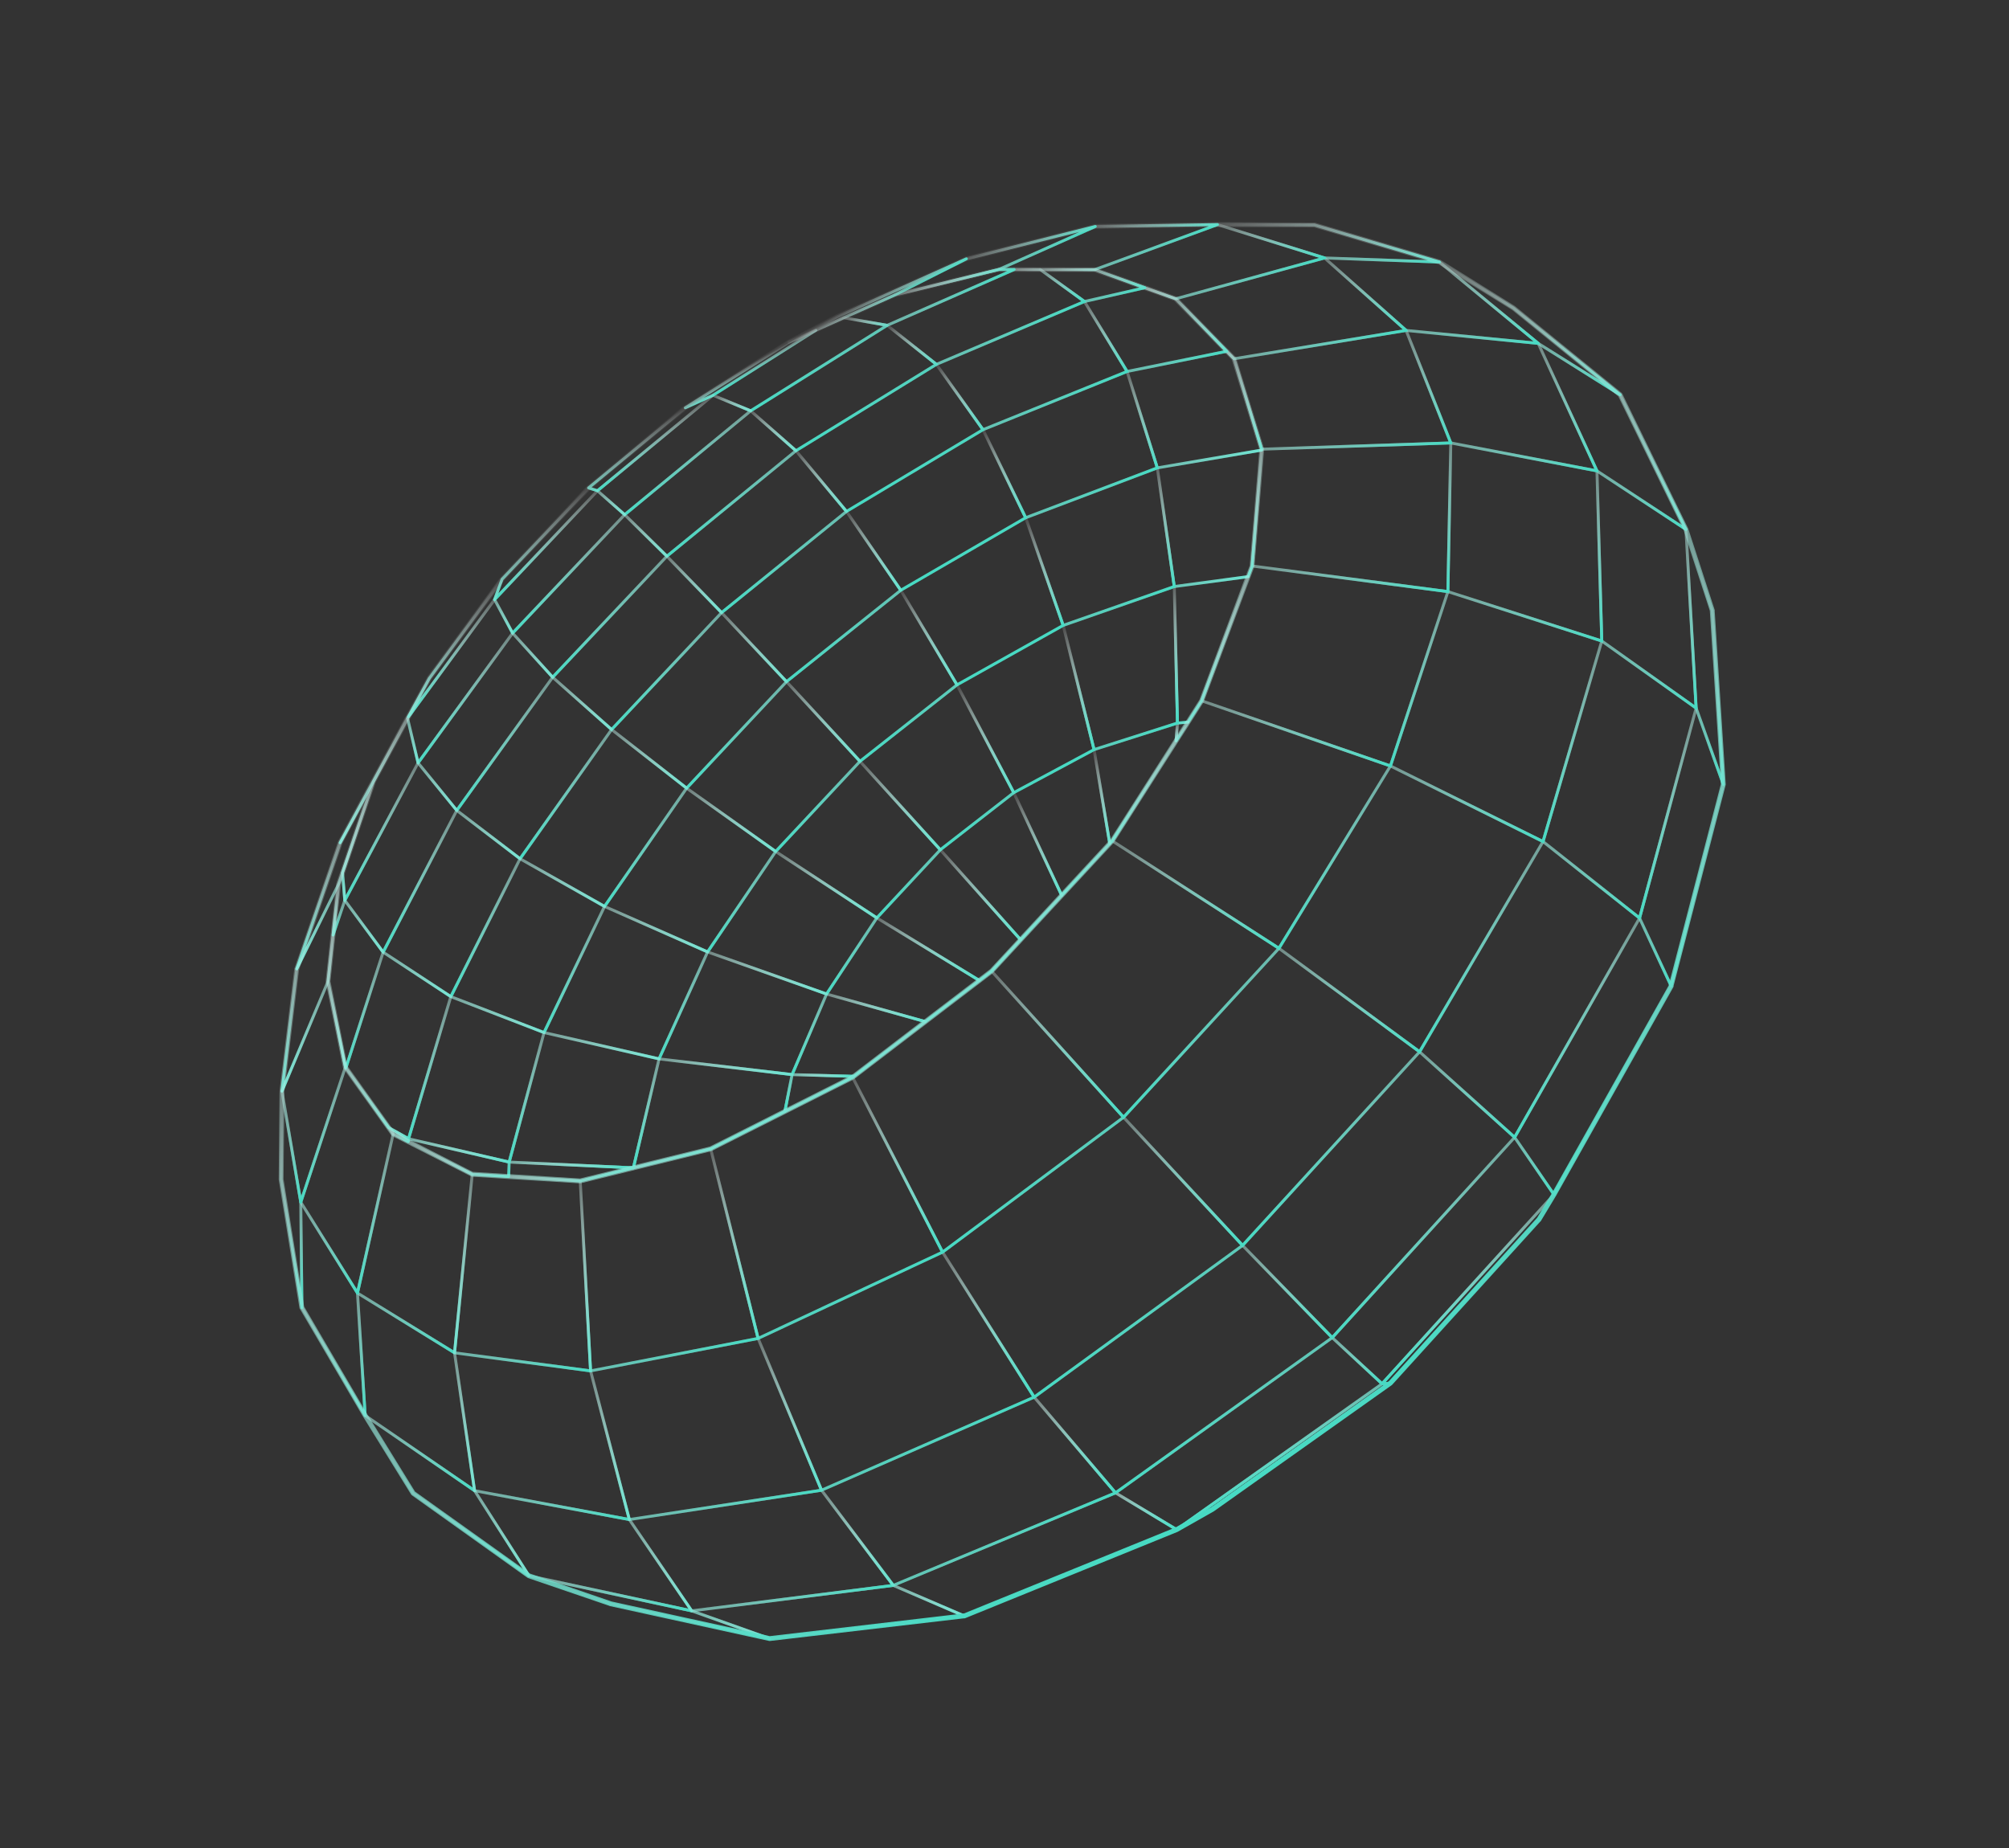 <svg width="413" height="380" viewBox="0 0 413 380" fill="none" xmlns="http://www.w3.org/2000/svg">
<rect x="0" y="0" width="413" height="380" fill="#333333" stroke="none"/>
<path d="M108.744 323.994L84.943 307.024L75.072 291.035L97.564 306.493L108.744 323.994Z" stroke="url(#paint0_linear_599_14985)" stroke-width="0.6" stroke-miterlimit="10" stroke-linecap="round" stroke-linejoin="round"/>
<path d="M125.481 329.734L108.744 323.994L142.196 331.202L158.225 336.903L125.481 329.734Z" stroke="url(#paint1_linear_599_14985)" stroke-width="0.6" stroke-miterlimit="10" stroke-linecap="round" stroke-linejoin="round"/>
<path d="M97.564 306.493L75.072 291.035L73.486 265.854L93.441 278.145L97.564 306.493Z" stroke="url(#paint2_linear_599_14985)" stroke-width="0.6" stroke-miterlimit="10" stroke-linecap="round" stroke-linejoin="round"/>
<path d="M108.744 323.994L97.564 306.493L129.372 312.425L142.196 331.203L108.744 323.994Z" stroke="url(#paint3_linear_599_14985)" stroke-width="0.6" stroke-miterlimit="10" stroke-linecap="round" stroke-linejoin="round"/>
<path d="M73.486 265.853L75.072 291.035L62.068 268.843L61.831 247.178L73.486 265.853Z" stroke="url(#paint4_linear_599_14985)" stroke-width="0.6" stroke-miterlimit="10" stroke-linecap="round" stroke-linejoin="round"/>
<path d="M93.441 278.145L73.486 265.854L80.826 233.139L83.925 234.727L97.077 241.439L93.441 278.145Z" stroke="url(#paint5_linear_599_14985)" stroke-width="0.6" stroke-miterlimit="10" stroke-linecap="round" stroke-linejoin="round"/>
<path d="M97.563 306.492L93.441 278.144L121.407 281.864L129.372 312.424L97.563 306.492Z" stroke="url(#paint6_linear_599_14985)" stroke-width="0.6" stroke-miterlimit="10" stroke-linecap="round" stroke-linejoin="round"/>
<path d="M80.826 233.139L73.486 265.853L61.831 247.178L71.008 219.379L71.11 219.554L79.895 231.829L80.826 233.139Z" stroke="url(#paint7_linear_599_14985)" stroke-width="0.6" stroke-miterlimit="10" stroke-linecap="round" stroke-linejoin="round"/>
<path d="M93.44 278.145L97.077 241.439L104.566 241.899L119.279 242.807L121.407 281.865L93.44 278.145Z" stroke="url(#paint8_linear_599_14985)" stroke-width="0.6" stroke-miterlimit="10" stroke-linecap="round" stroke-linejoin="round"/>
<path d="M158.225 336.904L142.195 331.203L183.633 325.964L198.233 332.247L158.225 336.904Z" stroke="url(#paint9_linear_599_14985)" stroke-width="0.6" stroke-miterlimit="10" stroke-linecap="round" stroke-linejoin="round"/>
<path d="M142.196 331.202L129.372 312.425L168.885 306.397L183.634 325.964L142.196 331.202Z" stroke="url(#paint10_linear_599_14985)" stroke-width="0.6" stroke-miterlimit="10" stroke-linecap="round" stroke-linejoin="round"/>
<path d="M129.372 312.426L121.407 281.865L155.846 275.189L168.885 306.398L129.372 312.426Z" stroke="url(#paint11_linear_599_14985)" stroke-width="0.6" stroke-miterlimit="10" stroke-linecap="round" stroke-linejoin="round"/>
<path d="M121.407 281.865L119.279 242.808L130.184 240.11L146.096 236.213L155.846 275.189L121.407 281.865Z" stroke="url(#paint12_linear_599_14985)" stroke-width="0.6" stroke-miterlimit="10" stroke-linecap="round" stroke-linejoin="round"/>
<path d="M198.234 332.248L183.634 325.965L229.324 306.937L241.886 314.498L198.234 332.248Z" stroke="url(#paint13_linear_599_14985)" stroke-width="0.6" stroke-miterlimit="10" stroke-linecap="round" stroke-linejoin="round"/>
<path d="M183.633 325.964L168.885 306.397L212.6 287.261L229.323 306.937L183.633 325.964Z" stroke="url(#paint14_linear_599_14985)" stroke-width="0.6" stroke-miterlimit="10" stroke-linecap="round" stroke-linejoin="round"/>
<path d="M168.886 306.397L155.847 275.189L193.768 257.444L212.601 287.261L168.886 306.397Z" stroke="url(#paint15_linear_599_14985)" stroke-width="0.6" stroke-miterlimit="10" stroke-linecap="round" stroke-linejoin="round"/>
<path d="M155.846 275.189L146.097 236.212L161.349 228.522L175.268 221.498L193.768 257.444L155.846 275.189Z" stroke="url(#paint16_linear_599_14985)" stroke-width="0.6" stroke-miterlimit="10" stroke-linecap="round" stroke-linejoin="round"/>
<path d="M249.277 310.309L241.887 314.497L284.119 284.515L285.831 284.377L249.277 310.309Z" stroke="url(#paint17_linear_599_14985)" stroke-width="0.6" stroke-miterlimit="10" stroke-linecap="round" stroke-linejoin="round"/>
<path d="M241.887 314.497L229.324 306.936L273.873 275.027L284.118 284.514L241.887 314.497Z" stroke="url(#paint18_linear_599_14985)" stroke-width="0.6" stroke-miterlimit="10" stroke-linecap="round" stroke-linejoin="round"/>
<path d="M229.324 306.938L212.6 287.261L255.445 256.068L273.873 275.028L229.324 306.938Z" stroke="url(#paint19_linear_599_14985)" stroke-width="0.6" stroke-miterlimit="10" stroke-linecap="round" stroke-linejoin="round"/>
<path d="M212.6 287.261L193.767 257.444L230.972 229.72L255.444 256.067L212.6 287.261Z" stroke="url(#paint20_linear_599_14985)" stroke-width="0.6" stroke-miterlimit="10" stroke-linecap="round" stroke-linejoin="round"/>
<path d="M193.768 257.444L175.268 221.498L175.53 221.302L190.236 210.056L201.33 201.591L203.841 199.671L230.973 229.72L193.768 257.444Z" stroke="url(#paint21_linear_599_14985)" stroke-width="0.6" stroke-miterlimit="10" stroke-linecap="round" stroke-linejoin="round"/>
<path d="M285.831 284.377L284.118 284.514L319.453 245.605L316.343 250.778L285.831 284.377Z" stroke="url(#paint22_linear_599_14985)" stroke-width="0.6" stroke-miterlimit="10" stroke-linecap="round" stroke-linejoin="round"/>
<path d="M284.118 284.514L273.874 275.027L311.368 233.839L319.453 245.605L284.118 284.514Z" stroke="url(#paint23_linear_599_14985)" stroke-width="0.6" stroke-miterlimit="10" stroke-linecap="round" stroke-linejoin="round"/>
<path d="M273.874 275.027L255.445 256.067L291.833 216.255L311.368 233.839L273.874 275.027Z" stroke="url(#paint24_linear_599_14985)" stroke-width="0.6" stroke-miterlimit="10" stroke-linecap="round" stroke-linejoin="round"/>
<path d="M255.445 256.067L230.973 229.72L262.918 194.979L291.833 216.255L255.445 256.067Z" stroke="url(#paint25_linear_599_14985)" stroke-width="0.6" stroke-miterlimit="10" stroke-linecap="round" stroke-linejoin="round"/>
<path d="M230.973 229.719L203.841 199.671L209.811 193.218L218.256 184.096L228.136 173.435L228.643 172.89L262.918 194.978L230.973 229.719Z" stroke="url(#paint26_linear_599_14985)" stroke-width="0.6" stroke-miterlimit="10" stroke-linecap="round" stroke-linejoin="round"/>
<path d="M319.452 245.605L311.367 233.84L337.052 188.761L343.541 202.718L319.452 245.605Z" stroke="url(#paint27_linear_599_14985)" stroke-width="0.6" stroke-miterlimit="10" stroke-linecap="round" stroke-linejoin="round"/>
<path d="M311.368 233.84L291.832 216.255L317.209 173.029L337.053 188.761L311.368 233.84Z" stroke="url(#paint28_linear_599_14985)" stroke-width="0.6" stroke-miterlimit="10" stroke-linecap="round" stroke-linejoin="round"/>
<path d="M291.832 216.255L262.917 194.978L285.841 157.482L317.209 173.029L291.832 216.255Z" stroke="url(#paint29_linear_599_14985)" stroke-width="0.6" stroke-miterlimit="10" stroke-linecap="round" stroke-linejoin="round"/>
<path d="M262.918 194.978L228.644 172.89L241.766 152.322L244.233 148.47L247.024 144.085L285.842 157.482L262.918 194.978Z" stroke="url(#paint30_linear_599_14985)" stroke-width="0.6" stroke-miterlimit="10" stroke-linecap="round" stroke-linejoin="round"/>
<path d="M343.54 202.718L337.052 188.761L348.682 145.591L354.268 161.273L343.54 202.718Z" stroke="url(#paint31_linear_599_14985)" stroke-width="0.6" stroke-miterlimit="10" stroke-linecap="round" stroke-linejoin="round"/>
<path d="M337.053 188.761L317.209 173.029L329.286 131.793L348.682 145.591L337.053 188.761Z" stroke="url(#paint32_linear_599_14985)" stroke-width="0.6" stroke-miterlimit="10" stroke-linecap="round" stroke-linejoin="round"/>
<path d="M317.209 173.029L285.841 157.483L297.651 121.64L329.286 131.793L317.209 173.029Z" stroke="url(#paint33_linear_599_14985)" stroke-width="0.6" stroke-miterlimit="10" stroke-linecap="round" stroke-linejoin="round"/>
<path d="M285.841 157.482L247.023 144.085L256.586 118.56L257.405 116.369L297.651 121.639L285.841 157.482Z" stroke="url(#paint34_linear_599_14985)" stroke-width="0.6" stroke-miterlimit="10" stroke-linecap="round" stroke-linejoin="round"/>
<path d="M354.269 161.272L348.683 145.59L346.586 108.844L351.996 125.558L354.269 161.272Z" stroke="url(#paint35_linear_599_14985)" stroke-width="0.6" stroke-miterlimit="10" stroke-linecap="round" stroke-linejoin="round"/>
<path d="M348.682 145.59L329.285 131.792L328.293 96.815L346.584 108.844L348.682 145.59Z" stroke="url(#paint36_linear_599_14985)" stroke-width="0.6" stroke-miterlimit="10" stroke-linecap="round" stroke-linejoin="round"/>
<path d="M329.286 131.793L297.651 121.639L298.245 91.069L328.294 96.816L329.286 131.793Z" stroke="url(#paint37_linear_599_14985)" stroke-width="0.6" stroke-miterlimit="10" stroke-linecap="round" stroke-linejoin="round"/>
<path d="M297.651 121.639L257.405 116.369L259.371 92.541L259.378 92.35L298.246 91.069L297.651 121.639Z" stroke="url(#paint38_linear_599_14985)" stroke-width="0.6" stroke-miterlimit="10" stroke-linecap="round" stroke-linejoin="round"/>
<path d="M346.584 108.845L328.293 96.816L316.217 70.602L333.064 81.171L346.584 108.845Z" stroke="url(#paint39_linear_599_14985)" stroke-width="0.6" stroke-miterlimit="10" stroke-linecap="round" stroke-linejoin="round"/>
<path d="M328.294 96.816L298.246 91.068L289.057 67.936L316.218 70.602L328.294 96.816Z" stroke="url(#paint40_linear_599_14985)" stroke-width="0.6" stroke-miterlimit="10" stroke-linecap="round" stroke-linejoin="round"/>
<path d="M298.245 91.069L259.377 92.351L253.697 73.764L289.057 67.937L298.245 91.069Z" stroke="url(#paint41_linear_599_14985)" stroke-width="0.6" stroke-miterlimit="10" stroke-linecap="round" stroke-linejoin="round"/>
<path d="M333.065 81.171L316.218 70.602L295.911 53.876L311.154 63.356L333.065 81.171Z" stroke="url(#paint42_linear_599_14985)" stroke-width="0.6" stroke-miterlimit="10" stroke-linecap="round" stroke-linejoin="round"/>
<path d="M316.217 70.602L289.057 67.937L272.294 53.034L295.911 53.876L316.217 70.602Z" stroke="url(#paint43_linear_599_14985)" stroke-width="0.6" stroke-miterlimit="10" stroke-linecap="round" stroke-linejoin="round"/>
<path d="M253.696 73.763L259.377 92.35L259.37 92.54L237.913 96.197L231.7 76.377L252.184 72.226L253.696 73.763Z" stroke="url(#paint44_linear_599_14985)" stroke-width="0.6" stroke-miterlimit="10" stroke-linecap="round" stroke-linejoin="round"/>
<path d="M289.057 67.936L253.697 73.763L252.184 72.227L241.695 61.435L272.294 53.034L289.057 67.936Z" stroke="url(#paint45_linear_599_14985)" stroke-width="0.6" stroke-miterlimit="10" stroke-linecap="round" stroke-linejoin="round"/>
<path d="M295.912 53.876L272.295 53.034L250.281 46.178L270.217 46.253L295.912 53.876Z" stroke="url(#paint46_linear_599_14985)" stroke-width="0.6" stroke-miterlimit="10" stroke-linecap="round" stroke-linejoin="round"/>
<path d="M272.294 53.035L241.696 61.435L235.341 59.164L225.026 55.447L250.28 46.179L272.294 53.035Z" stroke="url(#paint47_linear_599_14985)" stroke-width="0.6" stroke-miterlimit="10" stroke-linecap="round" stroke-linejoin="round"/>
<path d="M250.28 46.179L225.026 55.447L213.856 55.431L208.49 55.414L205.304 55.413L225.163 46.564L250.28 46.179Z" stroke="url(#paint48_linear_599_14985)" stroke-width="0.6" stroke-miterlimit="10" stroke-linecap="round" stroke-linejoin="round"/>
<path d="M225.163 46.563L205.304 55.412L183.942 60.645L198.66 53.212L225.163 46.563Z" stroke="url(#paint49_linear_599_14985)" stroke-width="0.6" stroke-miterlimit="10" stroke-linecap="round" stroke-linejoin="round"/>
<path d="M237.914 96.197L259.371 92.54L257.405 116.369L256.586 118.559L241.402 120.597L237.914 96.197Z" stroke="url(#paint50_linear_599_14985)" stroke-width="0.6" stroke-miterlimit="10" stroke-linecap="round" stroke-linejoin="round"/>
<path d="M241.403 120.598L256.586 118.56L247.024 144.086L244.233 148.471L242.056 148.664L241.403 120.598Z" stroke="url(#paint51_linear_599_14985)" stroke-width="0.6" stroke-miterlimit="10" stroke-linecap="round" stroke-linejoin="round"/>
<path d="M242.056 148.663L244.233 148.471L241.766 152.322L242.056 148.663Z" stroke="url(#paint52_linear_599_14985)" stroke-width="0.6" stroke-miterlimit="10" stroke-linecap="round" stroke-linejoin="round"/>
<path d="M242.056 148.663L241.766 152.322L228.643 172.89L228.136 173.435L224.911 154.125L242.056 148.663Z" stroke="url(#paint53_linear_599_14985)" stroke-width="0.6" stroke-miterlimit="10" stroke-linecap="round" stroke-linejoin="round"/>
<path d="M241.402 120.598L242.055 148.663L224.91 154.125L218.56 128.584L241.402 120.598Z" stroke="url(#paint54_linear_599_14985)" stroke-width="0.6" stroke-miterlimit="10" stroke-linecap="round" stroke-linejoin="round"/>
<path d="M237.914 96.198L241.403 120.598L218.561 128.584L210.853 106.449L237.914 96.198Z" stroke="url(#paint55_linear_599_14985)" stroke-width="0.6" stroke-miterlimit="10" stroke-linecap="round" stroke-linejoin="round"/>
<path d="M252.184 72.227L231.7 76.377L222.934 61.995L235.341 59.163L241.695 61.435L252.184 72.227Z" stroke="url(#paint56_linear_599_14985)" stroke-width="0.6" stroke-miterlimit="10" stroke-linecap="round" stroke-linejoin="round"/>
<path d="M231.7 76.377L237.913 96.197L210.851 106.448L202.078 88.344L231.7 76.377Z" stroke="url(#paint57_linear_599_14985)" stroke-width="0.6" stroke-miterlimit="10" stroke-linecap="round" stroke-linejoin="round"/>
<path d="M235.342 59.163L222.935 61.995L213.856 55.43L225.027 55.446L235.342 59.163Z" stroke="url(#paint58_linear_599_14985)" stroke-width="0.6" stroke-miterlimit="10" stroke-linecap="round" stroke-linejoin="round"/>
<path d="M222.934 61.995L231.701 76.377L202.079 88.344L192.501 74.914L222.934 61.995Z" stroke="url(#paint59_linear_599_14985)" stroke-width="0.6" stroke-miterlimit="10" stroke-linecap="round" stroke-linejoin="round"/>
<path d="M213.856 55.43L222.934 61.995L192.501 74.914L182.382 66.892L208.49 55.414L213.856 55.43Z" stroke="url(#paint60_linear_599_14985)" stroke-width="0.6" stroke-miterlimit="10" stroke-linecap="round" stroke-linejoin="round"/>
<path d="M183.943 60.646L205.304 55.413L208.49 55.414L182.382 66.892L173.442 65.325L183.943 60.646Z" stroke="url(#paint61_linear_599_14985)" stroke-width="0.6" stroke-miterlimit="10" stroke-linecap="round" stroke-linejoin="round"/>
<path d="M198.66 53.213L183.942 60.646L173.442 65.325L167.702 67.897L162.14 70.369L172.128 65.096L198.66 53.213Z" stroke="url(#paint62_linear_599_14985)" stroke-width="0.6" stroke-miterlimit="10" stroke-linecap="round" stroke-linejoin="round"/>
<path d="M224.911 154.125L228.136 173.436L218.256 184.097L208.402 162.974L224.911 154.125Z" stroke="url(#paint63_linear_599_14985)" stroke-width="0.6" stroke-miterlimit="10" stroke-linecap="round" stroke-linejoin="round"/>
<path d="M218.561 128.584L224.911 154.125L208.403 162.974L196.737 140.812L218.561 128.584Z" stroke="url(#paint64_linear_599_14985)" stroke-width="0.6" stroke-miterlimit="10" stroke-linecap="round" stroke-linejoin="round"/>
<path d="M210.852 106.449L218.561 128.584L196.737 140.811L185.172 121.362L210.852 106.449Z" stroke="url(#paint65_linear_599_14985)" stroke-width="0.6" stroke-miterlimit="10" stroke-linecap="round" stroke-linejoin="round"/>
<path d="M202.079 88.344L210.852 106.449L185.172 121.363L174.015 105.152L202.079 88.344Z" stroke="url(#paint66_linear_599_14985)" stroke-width="0.6" stroke-miterlimit="10" stroke-linecap="round" stroke-linejoin="round"/>
<path d="M192.501 74.913L202.079 88.343L174.015 105.152L163.625 92.673L192.501 74.913Z" stroke="url(#paint67_linear_599_14985)" stroke-width="0.6" stroke-miterlimit="10" stroke-linecap="round" stroke-linejoin="round"/>
<path d="M182.382 66.892L192.501 74.913L163.625 92.673L154.319 84.468L182.382 66.892Z" stroke="url(#paint68_linear_599_14985)" stroke-width="0.6" stroke-miterlimit="10" stroke-linecap="round" stroke-linejoin="round"/>
<path d="M173.442 65.325L182.381 66.892L154.318 84.469L146.571 81.268L167.703 67.897L173.442 65.325Z" stroke="url(#paint69_linear_599_14985)" stroke-width="0.6" stroke-miterlimit="10" stroke-linecap="round" stroke-linejoin="round"/>
<path d="M208.402 162.974L218.255 184.096L209.811 193.218L193.305 174.721L208.402 162.974Z" stroke="url(#paint70_linear_599_14985)" stroke-width="0.6" stroke-miterlimit="10" stroke-linecap="round" stroke-linejoin="round"/>
<path d="M196.737 140.811L208.402 162.974L193.306 174.721L176.792 156.533L196.737 140.811Z" stroke="url(#paint71_linear_599_14985)" stroke-width="0.6" stroke-miterlimit="10" stroke-linecap="round" stroke-linejoin="round"/>
<path d="M185.172 121.362L196.736 140.811L176.791 156.533L161.687 140.149L185.172 121.362Z" stroke="url(#paint72_linear_599_14985)" stroke-width="0.6" stroke-miterlimit="10" stroke-linecap="round" stroke-linejoin="round"/>
<path d="M174.015 105.152L185.172 121.363L161.687 140.15L148.337 125.958L174.015 105.152Z" stroke="url(#paint73_linear_599_14985)" stroke-width="0.6" stroke-miterlimit="10" stroke-linecap="round" stroke-linejoin="round"/>
<path d="M163.625 92.674L174.015 105.153L148.337 125.958L137.094 114.362L163.625 92.674Z" stroke="url(#paint74_linear_599_14985)" stroke-width="0.6" stroke-miterlimit="10" stroke-linecap="round" stroke-linejoin="round"/>
<path d="M154.319 84.468L163.626 92.673L137.095 114.361L128.418 105.82L154.319 84.468Z" stroke="url(#paint75_linear_599_14985)" stroke-width="0.6" stroke-miterlimit="10" stroke-linecap="round" stroke-linejoin="round"/>
<path d="M167.703 67.897L146.571 81.267L140.877 83.836L162.14 70.368L167.703 67.897Z" stroke="url(#paint76_linear_599_14985)" stroke-width="0.6" stroke-miterlimit="10" stroke-linecap="round" stroke-linejoin="round"/>
<path d="M146.571 81.267L154.319 84.468L128.417 105.82L122.826 100.901L146.571 81.267Z" stroke="url(#paint77_linear_599_14985)" stroke-width="0.6" stroke-miterlimit="10" stroke-linecap="round" stroke-linejoin="round"/>
<path d="M140.876 83.837L146.57 81.268L122.825 100.901L120.995 100.314L140.876 83.837Z" stroke="url(#paint78_linear_599_14985)" stroke-width="0.6" stroke-miterlimit="10" stroke-linecap="round" stroke-linejoin="round"/>
<path d="M193.306 174.721L209.812 193.217L203.841 199.671L201.33 201.591L180.26 188.724L193.306 174.721Z" stroke="url(#paint79_linear_599_14985)" stroke-width="0.6" stroke-miterlimit="10" stroke-linecap="round" stroke-linejoin="round"/>
<path d="M176.792 156.533L193.307 174.721L180.26 188.724L159.463 175.073L176.792 156.533Z" stroke="url(#paint80_linear_599_14985)" stroke-width="0.6" stroke-miterlimit="10" stroke-linecap="round" stroke-linejoin="round"/>
<path d="M161.687 140.15L176.791 156.533L159.462 175.073L141.156 162.051L161.687 140.15Z" stroke="url(#paint81_linear_599_14985)" stroke-width="0.6" stroke-miterlimit="10" stroke-linecap="round" stroke-linejoin="round"/>
<path d="M148.336 125.958L161.687 140.15L141.156 162.051L125.729 149.998L148.336 125.958Z" stroke="url(#paint82_linear_599_14985)" stroke-width="0.6" stroke-miterlimit="10" stroke-linecap="round" stroke-linejoin="round"/>
<path d="M137.094 114.362L148.337 125.958L125.73 149.998L113.614 139.248L137.094 114.362Z" stroke="url(#paint83_linear_599_14985)" stroke-width="0.6" stroke-miterlimit="10" stroke-linecap="round" stroke-linejoin="round"/>
<path d="M128.417 105.82L137.094 114.36L113.614 139.247L105.381 130.174L128.417 105.82Z" stroke="url(#paint84_linear_599_14985)" stroke-width="0.6" stroke-miterlimit="10" stroke-linecap="round" stroke-linejoin="round"/>
<path d="M122.827 100.901L128.417 105.821L105.381 130.175L101.674 123.273L122.827 100.901Z" stroke="url(#paint85_linear_599_14985)" stroke-width="0.6" stroke-miterlimit="10" stroke-linecap="round" stroke-linejoin="round"/>
<path d="M120.996 100.313L122.826 100.901L101.674 123.273L103.214 119.088L120.996 100.313Z" stroke="url(#paint86_linear_599_14985)" stroke-width="0.6" stroke-miterlimit="10" stroke-linecap="round" stroke-linejoin="round"/>
<path d="M180.259 188.724L201.33 201.591L190.236 210.056L169.923 204.374L180.259 188.724Z" stroke="url(#paint87_linear_599_14985)" stroke-width="0.6" stroke-miterlimit="10" stroke-linecap="round" stroke-linejoin="round"/>
<path d="M159.461 175.074L180.259 188.725L169.922 204.374L145.465 195.72L159.461 175.074Z" stroke="url(#paint88_linear_599_14985)" stroke-width="0.6" stroke-miterlimit="10" stroke-linecap="round" stroke-linejoin="round"/>
<path d="M141.157 162.051L159.462 175.073L145.465 195.72L124.279 186.366L141.157 162.051Z" stroke="url(#paint89_linear_599_14985)" stroke-width="0.6" stroke-miterlimit="10" stroke-linecap="round" stroke-linejoin="round"/>
<path d="M125.729 149.998L141.156 162.052L124.278 186.366L106.91 176.56L125.729 149.998Z" stroke="url(#paint90_linear_599_14985)" stroke-width="0.6" stroke-miterlimit="10" stroke-linecap="round" stroke-linejoin="round"/>
<path d="M113.614 139.249L125.73 149.998L106.91 176.561L93.901 166.623L113.614 139.249Z" stroke="url(#paint91_linear_599_14985)" stroke-width="0.6" stroke-miterlimit="10" stroke-linecap="round" stroke-linejoin="round"/>
<path d="M105.381 130.175L113.614 139.248L93.901 166.622L85.946 156.855L105.381 130.175Z" stroke="url(#paint92_linear_599_14985)" stroke-width="0.6" stroke-miterlimit="10" stroke-linecap="round" stroke-linejoin="round"/>
<path d="M101.674 123.273L105.381 130.174L85.946 156.854L83.789 147.72L83.977 147.356L101.674 123.273Z" stroke="url(#paint93_linear_599_14985)" stroke-width="0.6" stroke-miterlimit="10" stroke-linecap="round" stroke-linejoin="round"/>
<path d="M103.214 119.089L101.675 123.274L83.977 147.357L88.258 139.467L103.214 119.089Z" stroke="url(#paint94_linear_599_14985)" stroke-width="0.6" stroke-miterlimit="10" stroke-linecap="round" stroke-linejoin="round"/>
<path d="M169.922 204.374L190.235 210.056L175.529 221.302L162.837 220.942L169.922 204.374Z" stroke="url(#paint95_linear_599_14985)" stroke-width="0.6" stroke-miterlimit="10" stroke-linecap="round" stroke-linejoin="round"/>
<path d="M145.465 195.72L169.923 204.374L162.837 220.943L135.486 217.711L145.465 195.72Z" stroke="url(#paint96_linear_599_14985)" stroke-width="0.6" stroke-miterlimit="10" stroke-linecap="round" stroke-linejoin="round"/>
<path d="M124.279 186.366L145.465 195.72L135.486 217.71L111.839 212.297L124.279 186.366Z" stroke="url(#paint97_linear_599_14985)" stroke-width="0.6" stroke-miterlimit="10" stroke-linecap="round" stroke-linejoin="round"/>
<path d="M106.911 176.56L124.28 186.366L111.84 212.298L92.678 204.911L106.911 176.56Z" stroke="url(#paint98_linear_599_14985)" stroke-width="0.6" stroke-miterlimit="10" stroke-linecap="round" stroke-linejoin="round"/>
<path d="M93.901 166.622L106.911 176.56L92.678 204.911L78.764 195.768L93.901 166.622Z" stroke="url(#paint99_linear_599_14985)" stroke-width="0.6" stroke-miterlimit="10" stroke-linecap="round" stroke-linejoin="round"/>
<path d="M85.945 156.855L93.9 166.622L78.763 195.768L70.883 185.119L85.945 156.855Z" stroke="url(#paint100_linear_599_14985)" stroke-width="0.6" stroke-miterlimit="10" stroke-linecap="round" stroke-linejoin="round"/>
<path d="M83.788 147.72L85.946 156.855L70.883 185.12L70.417 179.4L76.793 160.651L83.788 147.72Z" stroke="url(#paint101_linear_599_14985)" stroke-width="0.6" stroke-miterlimit="10" stroke-linecap="round" stroke-linejoin="round"/>
<path d="M83.765 147.641L88.257 139.467L83.977 147.357L83.788 147.721L76.793 160.651L69.925 173.275L83.765 147.641Z" stroke="url(#paint102_linear_599_14985)" stroke-width="0.6" stroke-miterlimit="10" stroke-linecap="round" stroke-linejoin="round"/>
<path d="M162.837 220.943L175.53 221.302L175.267 221.499L161.348 228.522L162.837 220.943Z" stroke="url(#paint103_linear_599_14985)" stroke-width="0.6" stroke-miterlimit="10" stroke-linecap="round" stroke-linejoin="round"/>
<path d="M135.486 217.71L162.837 220.943L161.348 228.522L146.096 236.213L130.211 240.118L135.486 217.71Z" stroke="url(#paint104_linear_599_14985)" stroke-width="0.6" stroke-miterlimit="10" stroke-linecap="round" stroke-linejoin="round"/>
<path d="M111.839 212.297L135.487 217.71L130.212 240.117L104.67 238.929L111.839 212.297Z" stroke="url(#paint105_linear_599_14985)" stroke-width="0.6" stroke-miterlimit="10" stroke-linecap="round" stroke-linejoin="round"/>
<path d="M92.678 204.911L111.84 212.298L104.671 238.929L83.981 234.136L92.678 204.911Z" stroke="url(#paint106_linear_599_14985)" stroke-width="0.6" stroke-miterlimit="10" stroke-linecap="round" stroke-linejoin="round"/>
<path d="M78.764 195.767L92.677 204.911L83.981 234.136L79.895 231.829L71.11 219.554L78.764 195.767Z" stroke="url(#paint107_linear_599_14985)" stroke-width="0.6" stroke-miterlimit="10" stroke-linecap="round" stroke-linejoin="round"/>
<path d="M70.885 185.119L78.765 195.768L71.111 219.554L71.009 219.379L67.439 201.779L68.471 192.248L70.885 185.119Z" stroke="url(#paint108_linear_599_14985)" stroke-width="0.6" stroke-miterlimit="10" stroke-linecap="round" stroke-linejoin="round"/>
<path d="M70.416 179.4L70.883 185.12L68.469 192.248L69.608 181.77L70.416 179.4Z" stroke="url(#paint109_linear_599_14985)" stroke-width="0.6" stroke-miterlimit="10" stroke-linecap="round" stroke-linejoin="round"/>
<path d="M69.925 173.276L76.793 160.651L70.417 179.401L69.609 181.771L61.001 199.207L69.925 173.276Z" stroke="url(#paint110_linear_599_14985)" stroke-width="0.6" stroke-miterlimit="10" stroke-linecap="round" stroke-linejoin="round"/>
<path d="M104.67 238.929L130.184 240.11L119.28 242.807L104.567 241.899L104.67 238.929Z" stroke="url(#paint111_linear_599_14985)" stroke-width="0.6" stroke-miterlimit="10" stroke-linecap="round" stroke-linejoin="round"/>
<path d="M83.981 234.136L104.67 238.929L104.566 241.899L97.077 241.439L83.925 234.727L83.981 234.136Z" stroke="url(#paint112_linear_599_14985)" stroke-width="0.6" stroke-miterlimit="10" stroke-linecap="round" stroke-linejoin="round"/>
<path d="M79.894 231.83L83.981 234.136L83.925 234.727L80.826 233.139L79.894 231.83Z" stroke="url(#paint113_linear_599_14985)" stroke-width="0.6" stroke-miterlimit="10" stroke-linecap="round" stroke-linejoin="round"/>
<path d="M61.001 199.206L69.609 181.771L68.47 192.248L67.438 201.78L57.962 224.346L61.001 199.206Z" stroke="url(#paint114_linear_599_14985)" stroke-width="0.6" stroke-miterlimit="10" stroke-linecap="round" stroke-linejoin="round"/>
<path d="M57.793 242.492L57.962 224.346L61.831 247.178L62.069 268.843L57.793 242.492Z" stroke="url(#paint115_linear_599_14985)" stroke-width="0.6" stroke-miterlimit="10" stroke-linecap="round" stroke-linejoin="round"/>
<path d="M57.962 224.345L67.438 201.779L71.008 219.379L61.831 247.178L57.962 224.345Z" stroke="url(#paint116_linear_599_14985)" stroke-width="0.6" stroke-miterlimit="10" stroke-linecap="round" stroke-linejoin="round"/>
<path d="M108.716 323.986L84.943 307.023L75.072 291.034L62.068 268.842M108.744 323.994L125.498 329.724M125.481 329.734L158.225 336.903L198.223 332.229M198.234 332.247L241.886 314.497L249.276 310.309L285.831 284.376L316.333 250.76M316.343 250.777L319.453 245.605L343.551 202.734M343.523 202.727L354.268 161.272L351.996 125.557M352.014 125.547L346.585 108.844L333.065 81.17L311.181 63.363M259.377 92.35L253.669 73.756M311.171 63.345L295.91 53.875L270.215 46.253M270.197 46.263L250.28 46.178L225.163 46.563L198.661 53.212L172.118 65.077L162.14 70.368L140.877 83.836L120.996 100.313L103.214 119.088L88.248 139.449M205.304 55.412L183.942 60.645L173.442 65.324L167.675 67.889M83.775 147.657L88.258 139.466L83.987 147.373M83.765 147.639L69.915 173.257M69.925 173.274L61.011 199.223M61.001 199.205L57.961 224.345L57.792 242.492L62.05 268.853M70.99 219.389L67.438 201.779L68.47 192.247L69.609 181.769L70.416 179.399L76.793 160.65L83.788 147.719M130.211 240.117L146.096 236.212L161.366 228.511M161.348 228.521L175.249 221.508M203.823 199.681L201.33 201.591L190.236 210.056L175.53 221.301L175.267 221.498M256.568 118.569L247.023 144.085L244.232 148.47L241.766 152.321L228.643 172.889L228.136 173.435L218.256 184.096L209.811 193.217M256.586 118.559L257.405 116.369L259.378 92.512M259.37 92.54L259.387 92.367M253.697 73.763L252.202 72.216M252.184 72.226L241.678 61.444M241.695 61.434L235.359 59.153M235.341 59.163L225.008 55.456M225.026 55.445L213.856 55.429L208.49 55.413L205.293 55.395M167.703 67.896L162.15 70.385M130.194 240.127L119.279 242.807L104.566 241.898L97.077 241.438L83.925 234.726L80.825 233.138L79.894 231.829L71.11 219.554M83.977 147.356L83.778 147.702M71.007 219.379L71.127 219.543M203.84 199.671L209.829 193.207" stroke="url(#paint117_linear_599_14985)" stroke-miterlimit="10" stroke-linecap="round" stroke-linejoin="round"/>
<defs>
<linearGradient id="paint0_linear_599_14985" x1="80.47" y1="287.959" x2="102.903" y2="327.323" gradientUnits="userSpaceOnUse">
<stop stop-color="white" stop-opacity="0.05"/>
<stop offset="1" stop-color="#47DAC3"/>
</linearGradient>
<linearGradient id="paint1_linear_599_14985" x1="124.468" y1="315.033" x2="142.152" y2="346.064" gradientUnits="userSpaceOnUse">
<stop stop-color="white" stop-opacity="0.05"/>
<stop offset="1" stop-color="#47DAC3"/>
</linearGradient>
<linearGradient id="paint2_linear_599_14985" x1="73.345" y1="265.934" x2="96.729" y2="306.969" gradientUnits="userSpaceOnUse">
<stop stop-color="white" stop-opacity="0.05"/>
<stop offset="1" stop-color="#47DAC3"/>
</linearGradient>
<linearGradient id="paint3_linear_599_14985" x1="108.881" y1="300.043" x2="130.452" y2="337.895" gradientUnits="userSpaceOnUse">
<stop stop-color="white" stop-opacity="0.05"/>
<stop offset="1" stop-color="#47DAC3"/>
</linearGradient>
<linearGradient id="paint4_linear_599_14985" x1="57.442" y1="249.679" x2="79.555" y2="288.481" gradientUnits="userSpaceOnUse">
<stop stop-color="white" stop-opacity="0.05"/>
<stop offset="1" stop-color="#47DAC3"/>
</linearGradient>
<linearGradient id="paint5_linear_599_14985" x1="75.172" y1="236.362" x2="97.624" y2="275.761" gradientUnits="userSpaceOnUse">
<stop stop-color="white" stop-opacity="0.05"/>
<stop offset="1" stop-color="#47DAC3"/>
</linearGradient>
<linearGradient id="paint6_linear_599_14985" x1="98.44" y1="275.295" x2="121.995" y2="316.628" gradientUnits="userSpaceOnUse">
<stop stop-color="white" stop-opacity="0.05"/>
<stop offset="1" stop-color="#47DAC3"/>
</linearGradient>
<linearGradient id="paint7_linear_599_14985" x1="62.133" y1="224.437" x2="82.732" y2="260.584" gradientUnits="userSpaceOnUse">
<stop stop-color="white" stop-opacity="0.05"/>
<stop offset="1" stop-color="#47DAC3"/>
</linearGradient>
<linearGradient id="paint8_linear_599_14985" x1="95.688" y1="242.23" x2="119.042" y2="283.212" gradientUnits="userSpaceOnUse">
<stop stop-color="white" stop-opacity="0.05"/>
<stop offset="1" stop-color="#47DAC3"/>
</linearGradient>
<linearGradient id="paint9_linear_599_14985" x1="162.98" y1="319.358" x2="177.168" y2="344.252" gradientUnits="userSpaceOnUse">
<stop stop-color="white" stop-opacity="0.05"/>
<stop offset="1" stop-color="#47DAC3"/>
</linearGradient>
<linearGradient id="paint10_linear_599_14985" x1="146.751" y1="302.521" x2="165.877" y2="336.083" gradientUnits="userSpaceOnUse">
<stop stop-color="white" stop-opacity="0.05"/>
<stop offset="1" stop-color="#47DAC3"/>
</linearGradient>
<linearGradient id="paint11_linear_599_14985" x1="132.07" y1="275.789" x2="154.262" y2="314.731" gradientUnits="userSpaceOnUse">
<stop stop-color="white" stop-opacity="0.05"/>
<stop offset="1" stop-color="#47DAC3"/>
</linearGradient>
<linearGradient id="paint12_linear_599_14985" x1="123.013" y1="240.68" x2="145.907" y2="280.853" gradientUnits="userSpaceOnUse">
<stop stop-color="white" stop-opacity="0.05"/>
<stop offset="1" stop-color="#47DAC3"/>
</linearGradient>
<linearGradient id="paint13_linear_599_14985" x1="207.994" y1="312.083" x2="217.342" y2="328.486" gradientUnits="userSpaceOnUse">
<stop stop-color="white" stop-opacity="0.05"/>
<stop offset="1" stop-color="#47DAC3"/>
</linearGradient>
<linearGradient id="paint14_linear_599_14985" x1="191.431" y1="293.548" x2="206.48" y2="319.955" gradientUnits="userSpaceOnUse">
<stop stop-color="white" stop-opacity="0.05"/>
<stop offset="1" stop-color="#47DAC3"/>
</linearGradient>
<linearGradient id="paint15_linear_599_14985" x1="172.526" y1="265.683" x2="191.633" y2="299.21" gradientUnits="userSpaceOnUse">
<stop stop-color="white" stop-opacity="0.05"/>
<stop offset="1" stop-color="#47DAC3"/>
</linearGradient>
<linearGradient id="paint16_linear_599_14985" x1="155.37" y1="230.928" x2="176.19" y2="267.461" gradientUnits="userSpaceOnUse">
<stop stop-color="white" stop-opacity="0.05"/>
<stop offset="1" stop-color="#47DAC3"/>
</linearGradient>
<linearGradient id="paint17_linear_599_14985" x1="262.378" y1="296.904" x2="264.933" y2="301.388" gradientUnits="userSpaceOnUse">
<stop stop-color="white" stop-opacity="0.05"/>
<stop offset="1" stop-color="#47DAC3"/>
</linearGradient>
<linearGradient id="paint18_linear_599_14985" x1="251.929" y1="287.533" x2="261.066" y2="303.567" gradientUnits="userSpaceOnUse">
<stop stop-color="white" stop-opacity="0.05"/>
<stop offset="1" stop-color="#47DAC3"/>
</linearGradient>
<linearGradient id="paint19_linear_599_14985" x1="235.288" y1="267.555" x2="250.767" y2="294.717" gradientUnits="userSpaceOnUse">
<stop stop-color="white" stop-opacity="0.05"/>
<stop offset="1" stop-color="#47DAC3"/>
</linearGradient>
<linearGradient id="paint20_linear_599_14985" x1="214.337" y1="239.2" x2="234.586" y2="274.731" gradientUnits="userSpaceOnUse">
<stop stop-color="white" stop-opacity="0.05"/>
<stop offset="1" stop-color="#47DAC3"/>
</linearGradient>
<linearGradient id="paint21_linear_599_14985" x1="190.975" y1="207.003" x2="213.358" y2="246.28" gradientUnits="userSpaceOnUse">
<stop stop-color="white" stop-opacity="0.05"/>
<stop offset="1" stop-color="#47DAC3"/>
</linearGradient>
<linearGradient id="paint22_linear_599_14985" x1="297.668" y1="258.02" x2="306.104" y2="272.823" gradientUnits="userSpaceOnUse">
<stop stop-color="white" stop-opacity="0.05"/>
<stop offset="1" stop-color="#47DAC3"/>
</linearGradient>
<linearGradient id="paint23_linear_599_14985" x1="288.725" y1="246.743" x2="303.844" y2="273.273" gradientUnits="userSpaceOnUse">
<stop stop-color="white" stop-opacity="0.05"/>
<stop offset="1" stop-color="#47DAC3"/>
</linearGradient>
<linearGradient id="paint24_linear_599_14985" x1="272.924" y1="227.031" x2="293.804" y2="263.67" gradientUnits="userSpaceOnUse">
<stop stop-color="white" stop-opacity="0.05"/>
<stop offset="1" stop-color="#47DAC3"/>
</linearGradient>
<linearGradient id="paint25_linear_599_14985" x1="249.494" y1="202.629" x2="273.941" y2="245.527" gradientUnits="userSpaceOnUse">
<stop stop-color="white" stop-opacity="0.05"/>
<stop offset="1" stop-color="#47DAC3"/>
</linearGradient>
<linearGradient id="paint26_linear_599_14985" x1="221.476" y1="176.974" x2="246.494" y2="220.874" gradientUnits="userSpaceOnUse">
<stop stop-color="white" stop-opacity="0.05"/>
<stop offset="1" stop-color="#47DAC3"/>
</linearGradient>
<linearGradient id="paint27_linear_599_14985" x1="317.533" y1="199.885" x2="337.671" y2="235.223" gradientUnits="userSpaceOnUse">
<stop stop-color="white" stop-opacity="0.05"/>
<stop offset="1" stop-color="#47DAC3"/>
</linearGradient>
<linearGradient id="paint28_linear_599_14985" x1="302.202" y1="181.581" x2="326.93" y2="224.972" gradientUnits="userSpaceOnUse">
<stop stop-color="white" stop-opacity="0.05"/>
<stop offset="1" stop-color="#47DAC3"/>
</linearGradient>
<linearGradient id="paint29_linear_599_14985" x1="277.373" y1="162.308" x2="304.124" y2="209.25" gradientUnits="userSpaceOnUse">
<stop stop-color="white" stop-opacity="0.05"/>
<stop offset="1" stop-color="#47DAC3"/>
</linearGradient>
<linearGradient id="paint30_linear_599_14985" x1="245.431" y1="144.993" x2="271.221" y2="190.246" gradientUnits="userSpaceOnUse">
<stop stop-color="white" stop-opacity="0.05"/>
<stop offset="1" stop-color="#47DAC3"/>
</linearGradient>
<linearGradient id="paint31_linear_599_14985" x1="334.223" y1="153.83" x2="357.538" y2="194.741" gradientUnits="userSpaceOnUse">
<stop stop-color="white" stop-opacity="0.05"/>
<stop offset="1" stop-color="#47DAC3"/>
</linearGradient>
<linearGradient id="paint32_linear_599_14985" x1="319.96" y1="137.108" x2="346.37" y2="183.452" gradientUnits="userSpaceOnUse">
<stop stop-color="white" stop-opacity="0.05"/>
<stop offset="1" stop-color="#47DAC3"/>
</linearGradient>
<linearGradient id="paint33_linear_599_14985" x1="294.996" y1="123.152" x2="321.897" y2="170.358" gradientUnits="userSpaceOnUse">
<stop stop-color="white" stop-opacity="0.05"/>
<stop offset="1" stop-color="#47DAC3"/>
</linearGradient>
<linearGradient id="paint34_linear_599_14985" x1="261.369" y1="114.11" x2="286.026" y2="157.377" gradientUnits="userSpaceOnUse">
<stop stop-color="white" stop-opacity="0.05"/>
<stop offset="1" stop-color="#47DAC3"/>
</linearGradient>
<linearGradient id="paint35_linear_599_14985" x1="337.967" y1="113.755" x2="362.404" y2="156.636" gradientUnits="userSpaceOnUse">
<stop stop-color="white" stop-opacity="0.05"/>
<stop offset="1" stop-color="#47DAC3"/>
</linearGradient>
<linearGradient id="paint36_linear_599_14985" x1="325.214" y1="98.57" x2="351.194" y2="144.158" gradientUnits="userSpaceOnUse">
<stop stop-color="white" stop-opacity="0.05"/>
<stop offset="1" stop-color="#47DAC3"/>
</linearGradient>
<linearGradient id="paint37_linear_599_14985" x1="301.325" y1="89.314" x2="326.453" y2="133.407" gradientUnits="userSpaceOnUse">
<stop stop-color="white" stop-opacity="0.05"/>
<stop offset="1" stop-color="#47DAC3"/>
</linearGradient>
<linearGradient id="paint38_linear_599_14985" x1="268.226" y1="87.308" x2="290.208" y2="125.881" gradientUnits="userSpaceOnUse">
<stop stop-color="white" stop-opacity="0.05"/>
<stop offset="1" stop-color="#47DAC3"/>
</linearGradient>
<linearGradient id="paint39_linear_599_14985" x1="318.995" y1="69.019" x2="342.891" y2="110.949" gradientUnits="userSpaceOnUse">
<stop stop-color="white" stop-opacity="0.05"/>
<stop offset="1" stop-color="#47DAC3"/>
</linearGradient>
<linearGradient id="paint40_linear_599_14985" x1="297.03" y1="63.393" x2="319.072" y2="102.071" gradientUnits="userSpaceOnUse">
<stop stop-color="white" stop-opacity="0.05"/>
<stop offset="1" stop-color="#47DAC3"/>
</linearGradient>
<linearGradient id="paint41_linear_599_14985" x1="266.288" y1="66.588" x2="284.654" y2="98.815" gradientUnits="userSpaceOnUse">
<stop stop-color="white" stop-opacity="0.05"/>
<stop offset="1" stop-color="#47DAC3"/>
</linearGradient>
<linearGradient id="paint42_linear_599_14985" x1="303.857" y1="49.348" x2="324.707" y2="85.934" gradientUnits="userSpaceOnUse">
<stop stop-color="white" stop-opacity="0.05"/>
<stop offset="1" stop-color="#47DAC3"/>
</linearGradient>
<linearGradient id="paint43_linear_599_14985" x1="284.912" y1="45.843" x2="303.237" y2="77.999" gradientUnits="userSpaceOnUse">
<stop stop-color="white" stop-opacity="0.05"/>
<stop offset="1" stop-color="#47DAC3"/>
</linearGradient>
<linearGradient id="paint44_linear_599_14985" x1="238.504" y1="72.499" x2="252.241" y2="96.603" gradientUnits="userSpaceOnUse">
<stop stop-color="white" stop-opacity="0.05"/>
<stop offset="1" stop-color="#47DAC3"/>
</linearGradient>
<linearGradient id="paint45_linear_599_14985" x1="258.03" y1="52.126" x2="272.437" y2="77.407" gradientUnits="userSpaceOnUse">
<stop stop-color="white" stop-opacity="0.05"/>
<stop offset="1" stop-color="#47DAC3"/>
</linearGradient>
<linearGradient id="paint46_linear_599_14985" x1="265.704" y1="37.389" x2="280.202" y2="62.829" gradientUnits="userSpaceOnUse">
<stop stop-color="white" stop-opacity="0.05"/>
<stop offset="1" stop-color="#47DAC3"/>
</linearGradient>
<linearGradient id="paint47_linear_599_14985" x1="243.281" y1="45.044" x2="253.831" y2="63.557" gradientUnits="userSpaceOnUse">
<stop stop-color="white" stop-opacity="0.05"/>
<stop offset="1" stop-color="#47DAC3"/>
</linearGradient>
<linearGradient id="paint48_linear_599_14985" x1="224.195" y1="44.647" x2="231.249" y2="57.024" gradientUnits="userSpaceOnUse">
<stop stop-color="white" stop-opacity="0.05"/>
<stop offset="1" stop-color="#47DAC3"/>
</linearGradient>
<linearGradient id="paint49_linear_599_14985" x1="202.489" y1="50.076" x2="206.537" y2="57.178" gradientUnits="userSpaceOnUse">
<stop stop-color="white" stop-opacity="0.05"/>
<stop offset="1" stop-color="#47DAC3"/>
</linearGradient>
<linearGradient id="paint50_linear_599_14985" x1="242.718" y1="93.459" x2="256.916" y2="118.371" gradientUnits="userSpaceOnUse">
<stop stop-color="white" stop-opacity="0.05"/>
<stop offset="1" stop-color="#47DAC3"/>
</linearGradient>
<linearGradient id="paint51_linear_599_14985" x1="241.633" y1="120.467" x2="254.317" y2="142.725" gradientUnits="userSpaceOnUse">
<stop stop-color="white" stop-opacity="0.05"/>
<stop offset="1" stop-color="#47DAC3"/>
</linearGradient>
<linearGradient id="paint52_linear_599_14985" x1="242.003" y1="148.693" x2="243.506" y2="151.33" gradientUnits="userSpaceOnUse">
<stop stop-color="white" stop-opacity="0.05"/>
<stop offset="1" stop-color="#47DAC3"/>
</linearGradient>
<linearGradient id="paint53_linear_599_14985" x1="229.512" y1="151.502" x2="238.609" y2="167.466" gradientUnits="userSpaceOnUse">
<stop stop-color="white" stop-opacity="0.05"/>
<stop offset="1" stop-color="#47DAC3"/>
</linearGradient>
<linearGradient id="paint54_linear_599_14985" x1="225.656" y1="124.54" x2="240.054" y2="149.804" gradientUnits="userSpaceOnUse">
<stop stop-color="white" stop-opacity="0.05"/>
<stop offset="1" stop-color="#47DAC3"/>
</linearGradient>
<linearGradient id="paint55_linear_599_14985" x1="221.285" y1="100.504" x2="234.861" y2="124.326" gradientUnits="userSpaceOnUse">
<stop stop-color="white" stop-opacity="0.05"/>
<stop offset="1" stop-color="#47DAC3"/>
</linearGradient>
<linearGradient id="paint56_linear_599_14985" x1="231.658" y1="57.023" x2="243.23" y2="77.329" gradientUnits="userSpaceOnUse">
<stop stop-color="white" stop-opacity="0.05"/>
<stop offset="1" stop-color="#47DAC3"/>
</linearGradient>
<linearGradient id="paint57_linear_599_14985" x1="215.13" y1="80.906" x2="227.293" y2="102.249" gradientUnits="userSpaceOnUse">
<stop stop-color="white" stop-opacity="0.05"/>
<stop offset="1" stop-color="#47DAC3"/>
</linearGradient>
<linearGradient id="paint58_linear_599_14985" x1="221.095" y1="51.305" x2="227.968" y2="63.365" gradientUnits="userSpaceOnUse">
<stop stop-color="white" stop-opacity="0.05"/>
<stop offset="1" stop-color="#47DAC3"/>
</linearGradient>
<linearGradient id="paint59_linear_599_14985" x1="206.88" y1="66.719" x2="217.119" y2="84.687" gradientUnits="userSpaceOnUse">
<stop stop-color="white" stop-opacity="0.05"/>
<stop offset="1" stop-color="#47DAC3"/>
</linearGradient>
<linearGradient id="paint60_linear_599_14985" x1="198.663" y1="57.614" x2="206.498" y2="71.362" gradientUnits="userSpaceOnUse">
<stop stop-color="white" stop-opacity="0.05"/>
<stop offset="1" stop-color="#47DAC3"/>
</linearGradient>
<linearGradient id="paint61_linear_599_14985" x1="188.759" y1="56.596" x2="193.087" y2="64.191" gradientUnits="userSpaceOnUse">
<stop stop-color="white" stop-opacity="0.05"/>
<stop offset="1" stop-color="#47DAC3"/>
</linearGradient>
<linearGradient id="paint62_linear_599_14985" x1="179.598" y1="60.42" x2="181.171" y2="63.18" gradientUnits="userSpaceOnUse">
<stop stop-color="white" stop-opacity="0.05"/>
<stop offset="1" stop-color="#47DAC3"/>
</linearGradient>
<linearGradient id="paint63_linear_599_14985" x1="215.596" y1="158.875" x2="227.098" y2="179.058" gradientUnits="userSpaceOnUse">
<stop stop-color="white" stop-opacity="0.05"/>
<stop offset="1" stop-color="#47DAC3"/>
</linearGradient>
<linearGradient id="paint64_linear_599_14985" x1="207.116" y1="134.897" x2="219.75" y2="157.066" gradientUnits="userSpaceOnUse">
<stop stop-color="white" stop-opacity="0.05"/>
<stop offset="1" stop-color="#47DAC3"/>
</linearGradient>
<linearGradient id="paint65_linear_599_14985" x1="197.951" y1="113.801" x2="209.363" y2="133.826" gradientUnits="userSpaceOnUse">
<stop stop-color="white" stop-opacity="0.05"/>
<stop offset="1" stop-color="#47DAC3"/>
</linearGradient>
<linearGradient id="paint66_linear_599_14985" x1="187.868" y1="96.443" x2="197.927" y2="114.094" gradientUnits="userSpaceOnUse">
<stop stop-color="white" stop-opacity="0.05"/>
<stop offset="1" stop-color="#47DAC3"/>
</linearGradient>
<linearGradient id="paint67_linear_599_14985" x1="178.423" y1="82.936" x2="186.899" y2="97.809" gradientUnits="userSpaceOnUse">
<stop stop-color="white" stop-opacity="0.05"/>
<stop offset="1" stop-color="#47DAC3"/>
</linearGradient>
<linearGradient id="paint68_linear_599_14985" x1="170.038" y1="73.926" x2="176.53" y2="85.319" gradientUnits="userSpaceOnUse">
<stop stop-color="white" stop-opacity="0.05"/>
<stop offset="1" stop-color="#47DAC3"/>
</linearGradient>
<linearGradient id="paint69_linear_599_14985" x1="162.57" y1="70.822" x2="166.418" y2="77.573" gradientUnits="userSpaceOnUse">
<stop stop-color="white" stop-opacity="0.05"/>
<stop offset="1" stop-color="#47DAC3"/>
</linearGradient>
<linearGradient id="paint70_linear_599_14985" x1="200.164" y1="167.669" x2="213.519" y2="191.104" gradientUnits="userSpaceOnUse">
<stop stop-color="white" stop-opacity="0.05"/>
<stop offset="1" stop-color="#47DAC3"/>
</linearGradient>
<linearGradient id="paint71_linear_599_14985" x1="185.809" y1="147.038" x2="199.555" y2="171.16" gradientUnits="userSpaceOnUse">
<stop stop-color="white" stop-opacity="0.05"/>
<stop offset="1" stop-color="#47DAC3"/>
</linearGradient>
<linearGradient id="paint72_linear_599_14985" x1="172.315" y1="128.689" x2="185.39" y2="151.632" gradientUnits="userSpaceOnUse">
<stop stop-color="white" stop-opacity="0.05"/>
<stop offset="1" stop-color="#47DAC3"/>
</linearGradient>
<linearGradient id="paint73_linear_599_14985" x1="160.45" y1="112.883" x2="172.483" y2="133.998" gradientUnits="userSpaceOnUse">
<stop stop-color="white" stop-opacity="0.05"/>
<stop offset="1" stop-color="#47DAC3"/>
</linearGradient>
<linearGradient id="paint74_linear_599_14985" x1="150.078" y1="100.394" x2="160.648" y2="118.942" gradientUnits="userSpaceOnUse">
<stop stop-color="white" stop-opacity="0.05"/>
<stop offset="1" stop-color="#47DAC3"/>
</linearGradient>
<linearGradient id="paint75_linear_599_14985" x1="141.613" y1="91.709" x2="150.249" y2="106.864" gradientUnits="userSpaceOnUse">
<stop stop-color="white" stop-opacity="0.05"/>
<stop offset="1" stop-color="#47DAC3"/>
</linearGradient>
<linearGradient id="paint76_linear_599_14985" x1="153.84" y1="75.098" x2="154.712" y2="76.627" gradientUnits="userSpaceOnUse">
<stop stop-color="white" stop-opacity="0.05"/>
<stop offset="1" stop-color="#47DAC3"/>
</linearGradient>
<linearGradient id="paint77_linear_599_14985" x1="135.564" y1="87.54" x2="141.675" y2="98.264" gradientUnits="userSpaceOnUse">
<stop stop-color="white" stop-opacity="0.05"/>
<stop offset="1" stop-color="#47DAC3"/>
</linearGradient>
<linearGradient id="paint78_linear_599_14985" x1="132.506" y1="88.607" x2="135.421" y2="93.723" gradientUnits="userSpaceOnUse">
<stop stop-color="white" stop-opacity="0.05"/>
<stop offset="1" stop-color="#47DAC3"/>
</linearGradient>
<linearGradient id="paint79_linear_599_14985" x1="187.475" y1="178.044" x2="201.001" y2="201.779" gradientUnits="userSpaceOnUse">
<stop stop-color="white" stop-opacity="0.05"/>
<stop offset="1" stop-color="#47DAC3"/>
</linearGradient>
<linearGradient id="paint80_linear_599_14985" x1="168.431" y1="161.298" x2="183.129" y2="187.09" gradientUnits="userSpaceOnUse">
<stop stop-color="white" stop-opacity="0.05"/>
<stop offset="1" stop-color="#47DAC3"/>
</linearGradient>
<linearGradient id="paint81_linear_599_14985" x1="151.254" y1="146.095" x2="165.732" y2="171.5" gradientUnits="userSpaceOnUse">
<stop stop-color="white" stop-opacity="0.05"/>
<stop offset="1" stop-color="#47DAC3"/>
</linearGradient>
<linearGradient id="paint82_linear_599_14985" x1="136.479" y1="132.715" x2="150.245" y2="156.871" gradientUnits="userSpaceOnUse">
<stop stop-color="white" stop-opacity="0.05"/>
<stop offset="1" stop-color="#47DAC3"/>
</linearGradient>
<linearGradient id="paint83_linear_599_14985" x1="124.503" y1="121.537" x2="137.047" y2="143.549" gradientUnits="userSpaceOnUse">
<stop stop-color="white" stop-opacity="0.05"/>
<stop offset="1" stop-color="#47DAC3"/>
</linearGradient>
<linearGradient id="paint84_linear_599_14985" x1="115.817" y1="113" x2="126.568" y2="131.865" gradientUnits="userSpaceOnUse">
<stop stop-color="white" stop-opacity="0.05"/>
<stop offset="1" stop-color="#47DAC3"/>
</linearGradient>
<linearGradient id="paint85_linear_599_14985" x1="110.881" y1="107.709" x2="119.197" y2="122.301" gradientUnits="userSpaceOnUse">
<stop stop-color="white" stop-opacity="0.05"/>
<stop offset="1" stop-color="#47DAC3"/>
</linearGradient>
<linearGradient id="paint86_linear_599_14985" x1="109.272" y1="106.995" x2="114.412" y2="116.014" gradientUnits="userSpaceOnUse">
<stop stop-color="white" stop-opacity="0.05"/>
<stop offset="1" stop-color="#47DAC3"/>
</linearGradient>
<linearGradient id="paint87_linear_599_14985" x1="178.03" y1="189.995" x2="189.652" y2="210.389" gradientUnits="userSpaceOnUse">
<stop stop-color="white" stop-opacity="0.05"/>
<stop offset="1" stop-color="#47DAC3"/>
</linearGradient>
<linearGradient id="paint88_linear_599_14985" x1="154.489" y1="177.908" x2="169.658" y2="204.525" gradientUnits="userSpaceOnUse">
<stop stop-color="white" stop-opacity="0.05"/>
<stop offset="1" stop-color="#47DAC3"/>
</linearGradient>
<linearGradient id="paint89_linear_599_14985" x1="133.503" y1="166.413" x2="149.042" y2="193.681" gradientUnits="userSpaceOnUse">
<stop stop-color="white" stop-opacity="0.05"/>
<stop offset="1" stop-color="#47DAC3"/>
</linearGradient>
<linearGradient id="paint90_linear_599_14985" x1="115.987" y1="155.55" x2="131.276" y2="182.379" gradientUnits="userSpaceOnUse">
<stop stop-color="white" stop-opacity="0.05"/>
<stop offset="1" stop-color="#47DAC3"/>
</linearGradient>
<linearGradient id="paint91_linear_599_14985" x1="102.403" y1="145.638" x2="116.81" y2="170.919" gradientUnits="userSpaceOnUse">
<stop stop-color="white" stop-opacity="0.05"/>
<stop offset="1" stop-color="#47DAC3"/>
</linearGradient>
<linearGradient id="paint92_linear_599_14985" x1="93.338" y1="137.038" x2="106.202" y2="159.612" gradientUnits="userSpaceOnUse">
<stop stop-color="white" stop-opacity="0.05"/>
<stop offset="1" stop-color="#47DAC3"/>
</linearGradient>
<linearGradient id="paint93_linear_599_14985" x1="88.41" y1="130.832" x2="99.001" y2="149.415" gradientUnits="userSpaceOnUse">
<stop stop-color="white" stop-opacity="0.05"/>
<stop offset="1" stop-color="#47DAC3"/>
</linearGradient>
<linearGradient id="paint94_linear_599_14985" x1="89.8" y1="126.733" x2="97.244" y2="139.796" gradientUnits="userSpaceOnUse">
<stop stop-color="white" stop-opacity="0.05"/>
<stop offset="1" stop-color="#47DAC3"/>
</linearGradient>
<linearGradient id="paint95_linear_599_14985" x1="170.002" y1="204.328" x2="178.659" y2="219.519" gradientUnits="userSpaceOnUse">
<stop stop-color="white" stop-opacity="0.05"/>
<stop offset="1" stop-color="#47DAC3"/>
</linearGradient>
<linearGradient id="paint96_linear_599_14985" x1="144.173" y1="196.457" x2="159.282" y2="222.969" gradientUnits="userSpaceOnUse">
<stop stop-color="white" stop-opacity="0.05"/>
<stop offset="1" stop-color="#47DAC3"/>
</linearGradient>
<linearGradient id="paint97_linear_599_14985" x1="119.819" y1="188.907" x2="136.05" y2="217.389" gradientUnits="userSpaceOnUse">
<stop stop-color="white" stop-opacity="0.05"/>
<stop offset="1" stop-color="#47DAC3"/>
</linearGradient>
<linearGradient id="paint98_linear_599_14985" x1="99.717" y1="180.66" x2="116.299" y2="209.756" gradientUnits="userSpaceOnUse">
<stop stop-color="white" stop-opacity="0.05"/>
<stop offset="1" stop-color="#47DAC3"/>
</linearGradient>
<linearGradient id="paint99_linear_599_14985" x1="84.531" y1="171.962" x2="100.702" y2="200.338" gradientUnits="userSpaceOnUse">
<stop stop-color="white" stop-opacity="0.05"/>
<stop offset="1" stop-color="#47DAC3"/>
</linearGradient>
<linearGradient id="paint100_linear_599_14985" x1="74.938" y1="163.128" x2="89.916" y2="189.412" gradientUnits="userSpaceOnUse">
<stop stop-color="white" stop-opacity="0.05"/>
<stop offset="1" stop-color="#47DAC3"/>
</linearGradient>
<linearGradient id="paint101_linear_599_14985" x1="70.746" y1="155.153" x2="83.671" y2="177.833" gradientUnits="userSpaceOnUse">
<stop stop-color="white" stop-opacity="0.05"/>
<stop offset="1" stop-color="#47DAC3"/>
</linearGradient>
<linearGradient id="paint102_linear_599_14985" x1="73.967" y1="147.611" x2="84.016" y2="165.245" gradientUnits="userSpaceOnUse">
<stop stop-color="white" stop-opacity="0.05"/>
<stop offset="1" stop-color="#47DAC3"/>
</linearGradient>
<linearGradient id="paint103_linear_599_14985" x1="165.297" y1="219.541" x2="168.584" y2="225.307" gradientUnits="userSpaceOnUse">
<stop stop-color="white" stop-opacity="0.05"/>
<stop offset="1" stop-color="#47DAC3"/>
</linearGradient>
<linearGradient id="paint104_linear_599_14985" x1="138.141" y1="216.198" x2="149.132" y2="235.484" gradientUnits="userSpaceOnUse">
<stop stop-color="white" stop-opacity="0.05"/>
<stop offset="1" stop-color="#47DAC3"/>
</linearGradient>
<linearGradient id="paint105_linear_599_14985" x1="110.99" y1="212.781" x2="127.461" y2="241.685" gradientUnits="userSpaceOnUse">
<stop stop-color="white" stop-opacity="0.05"/>
<stop offset="1" stop-color="#47DAC3"/>
</linearGradient>
<linearGradient id="paint106_linear_599_14985" x1="88.572" y1="207.251" x2="106.146" y2="238.088" gradientUnits="userSpaceOnUse">
<stop stop-color="white" stop-opacity="0.05"/>
<stop offset="1" stop-color="#47DAC3"/>
</linearGradient>
<linearGradient id="paint107_linear_599_14985" x1="73.888" y1="198.546" x2="91.672" y2="229.752" gradientUnits="userSpaceOnUse">
<stop stop-color="white" stop-opacity="0.05"/>
<stop offset="1" stop-color="#47DAC3"/>
</linearGradient>
<linearGradient id="paint108_linear_599_14985" x1="64.036" y1="189.022" x2="78.904" y2="215.113" gradientUnits="userSpaceOnUse">
<stop stop-color="white" stop-opacity="0.05"/>
<stop offset="1" stop-color="#47DAC3"/>
</linearGradient>
<linearGradient id="paint109_linear_599_14985" x1="66.868" y1="181.422" x2="71.917" y2="190.283" gradientUnits="userSpaceOnUse">
<stop stop-color="white" stop-opacity="0.05"/>
<stop offset="1" stop-color="#47DAC3"/>
</linearGradient>
<linearGradient id="paint110_linear_599_14985" x1="62.414" y1="168.845" x2="75.128" y2="191.156" gradientUnits="userSpaceOnUse">
<stop stop-color="white" stop-opacity="0.05"/>
<stop offset="1" stop-color="#47DAC3"/>
</linearGradient>
<linearGradient id="paint111_linear_599_14985" x1="113.289" y1="234.017" x2="120.052" y2="245.884" gradientUnits="userSpaceOnUse">
<stop stop-color="white" stop-opacity="0.05"/>
<stop offset="1" stop-color="#47DAC3"/>
</linearGradient>
<linearGradient id="paint112_linear_599_14985" x1="90.537" y1="230.4" x2="98.923" y2="245.115" gradientUnits="userSpaceOnUse">
<stop stop-color="white" stop-opacity="0.05"/>
<stop offset="1" stop-color="#47DAC3"/>
</linearGradient>
<linearGradient id="paint113_linear_599_14985" x1="80.921" y1="231.245" x2="83.155" y2="235.166" gradientUnits="userSpaceOnUse">
<stop stop-color="white" stop-opacity="0.05"/>
<stop offset="1" stop-color="#47DAC3"/>
</linearGradient>
<linearGradient id="paint114_linear_599_14985" x1="55.903" y1="189.582" x2="71.362" y2="216.709" gradientUnits="userSpaceOnUse">
<stop stop-color="white" stop-opacity="0.05"/>
<stop offset="1" stop-color="#47DAC3"/>
</linearGradient>
<linearGradient id="paint115_linear_599_14985" x1="49.742" y1="229.03" x2="69.89" y2="264.386" gradientUnits="userSpaceOnUse">
<stop stop-color="white" stop-opacity="0.05"/>
<stop offset="1" stop-color="#47DAC3"/>
</linearGradient>
<linearGradient id="paint116_linear_599_14985" x1="55.378" y1="208.652" x2="73.533" y2="240.509" gradientUnits="userSpaceOnUse">
<stop stop-color="white" stop-opacity="0.05"/>
<stop offset="1" stop-color="#47DAC3"/>
</linearGradient>
<linearGradient id="paint117_linear_599_14985" x1="142.797" y1="81.391" x2="267.376" y2="299.994" gradientUnits="userSpaceOnUse">
<stop stop-color="white" stop-opacity="0.05"/>
<stop offset="1" stop-color="#47DAC3"/>
</linearGradient>
</defs>
</svg>
